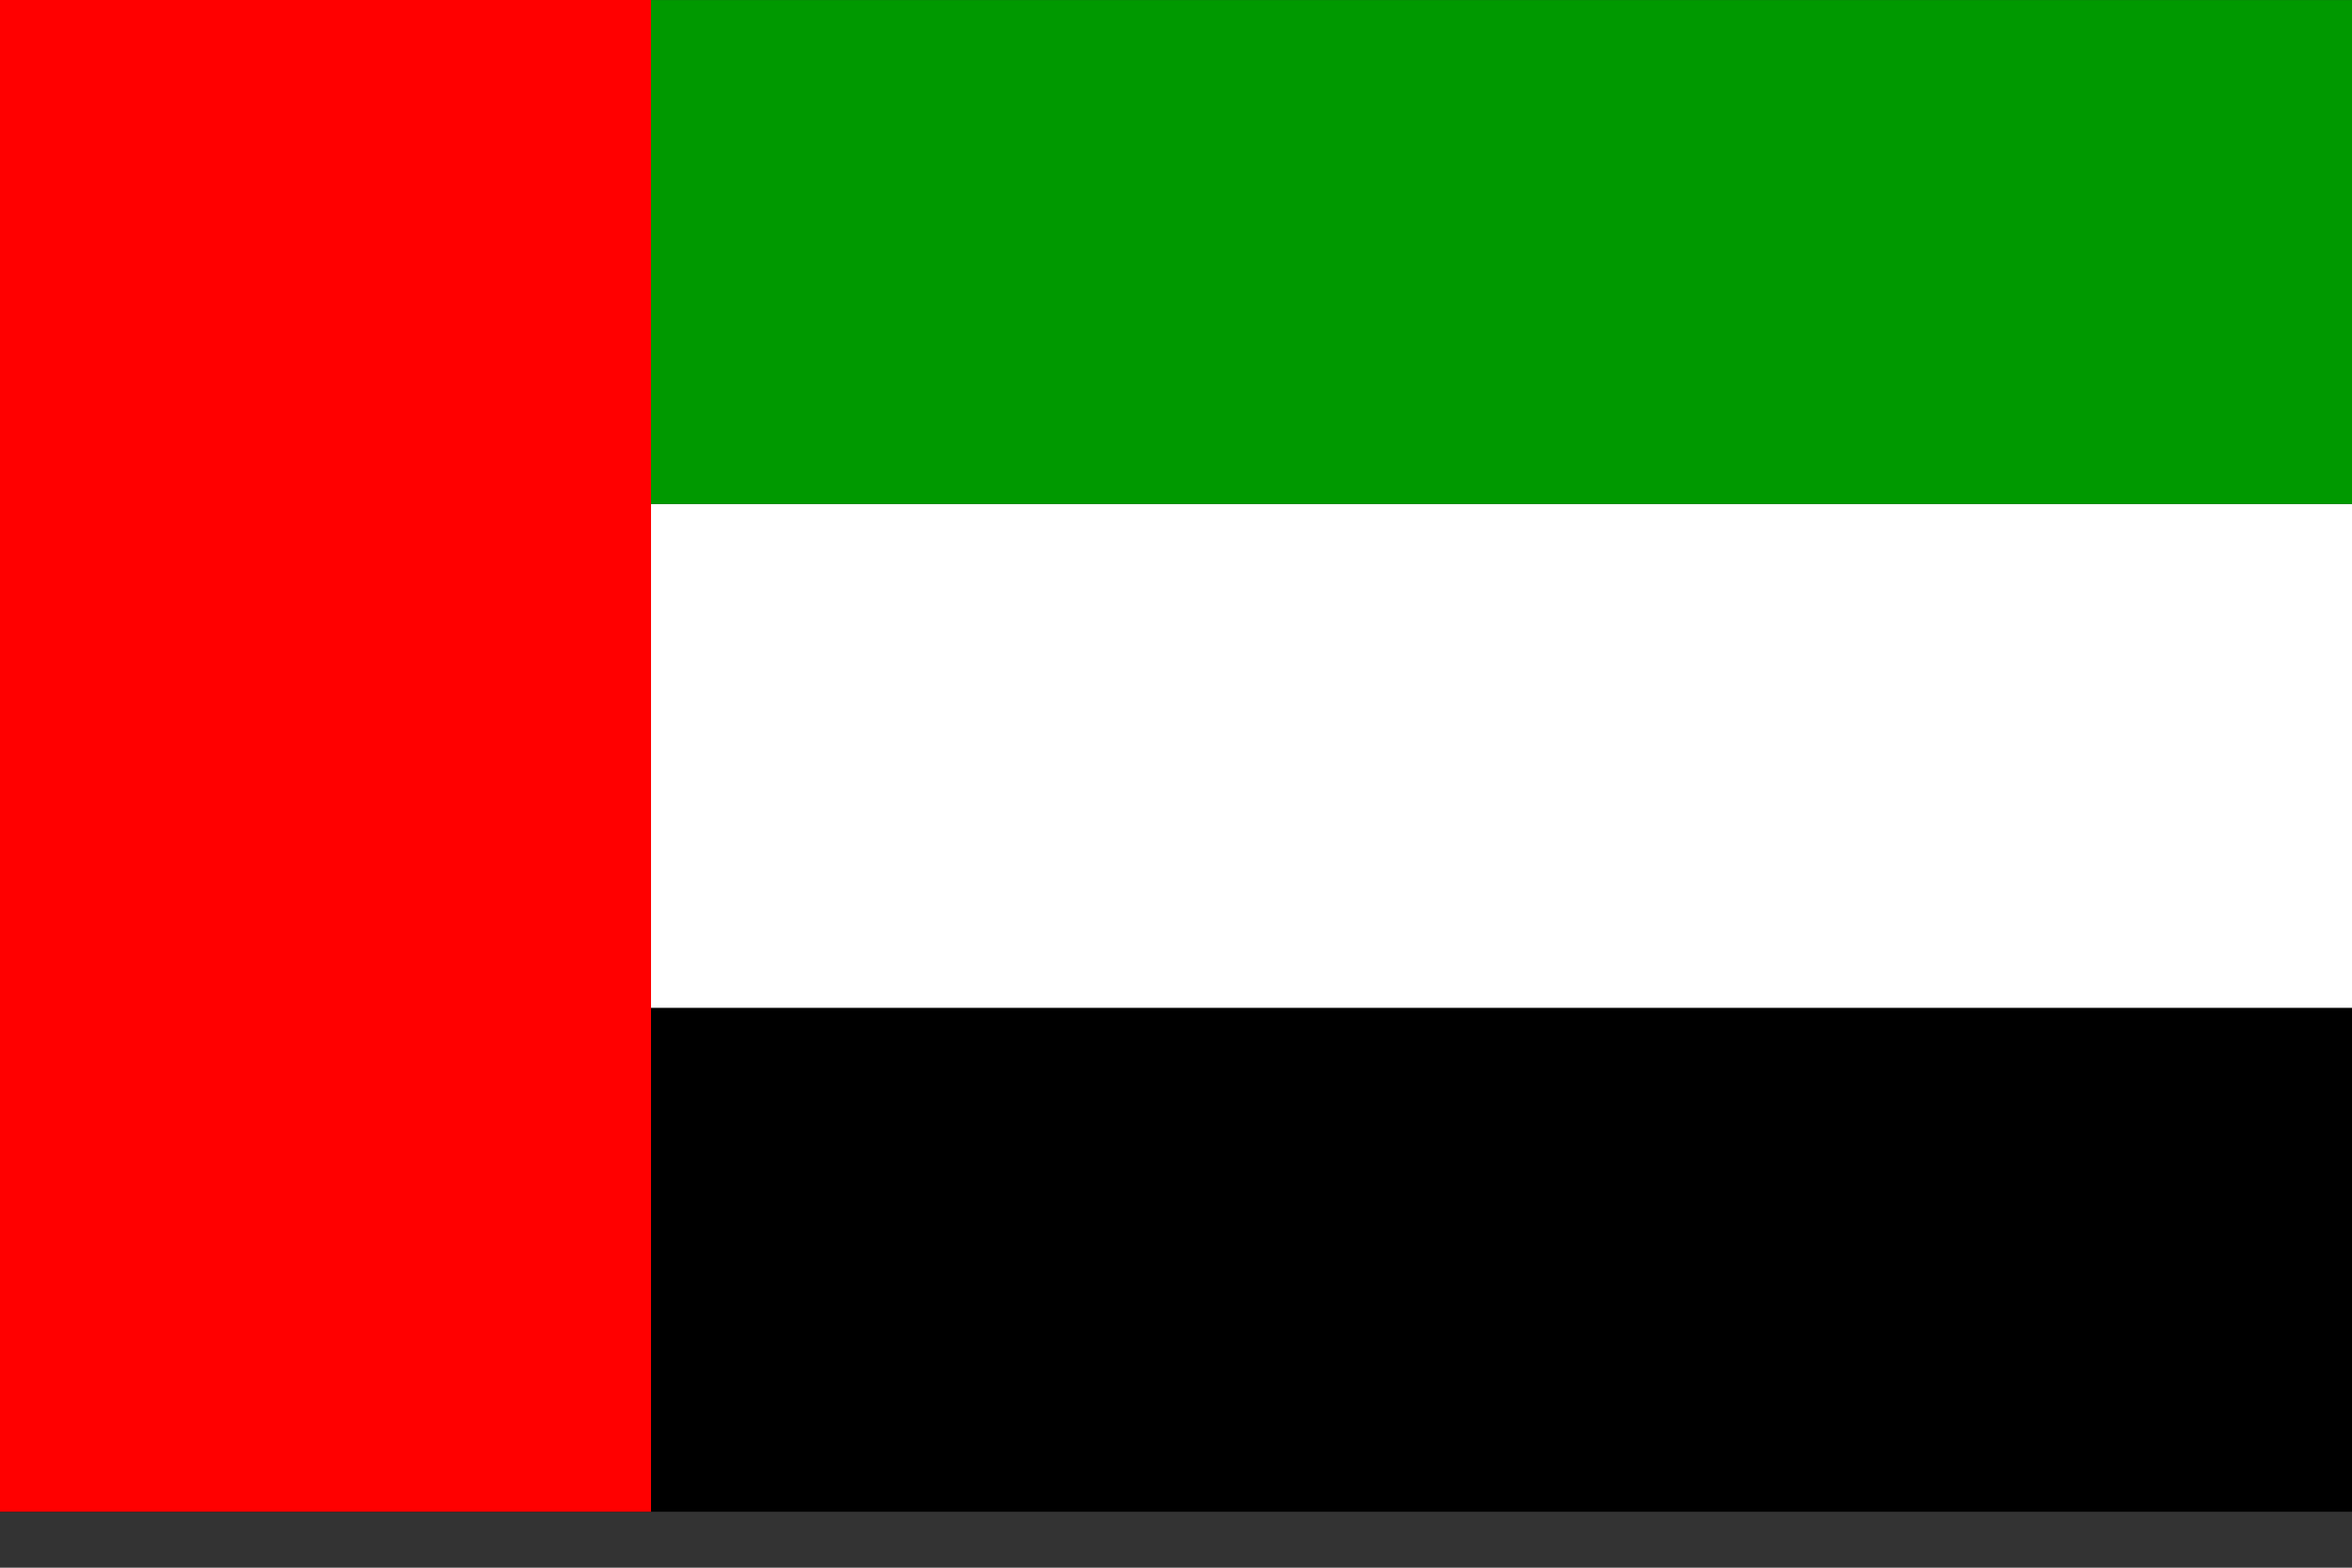 <svg width="30" height="20" viewBox="0 0 30 20" fill="none" xmlns="http://www.w3.org/2000/svg">
<rect x="0" y="0" width="30" height="20" fill="#333333" stroke="none"/>
<path d="M30 19.286H0V12.857H30V19.286Z" fill="black"/>
<path d="M30 12.857H0V6.429H30V12.857Z" fill="white"/>
<path d="M30 6.429H0V0.001H30V6.429Z" fill="#009900"/>
<path d="M8.304 19.286H1.81198e-05V-7.05719e-05H8.304V19.286Z" fill="#FF0000"/>
</svg>
